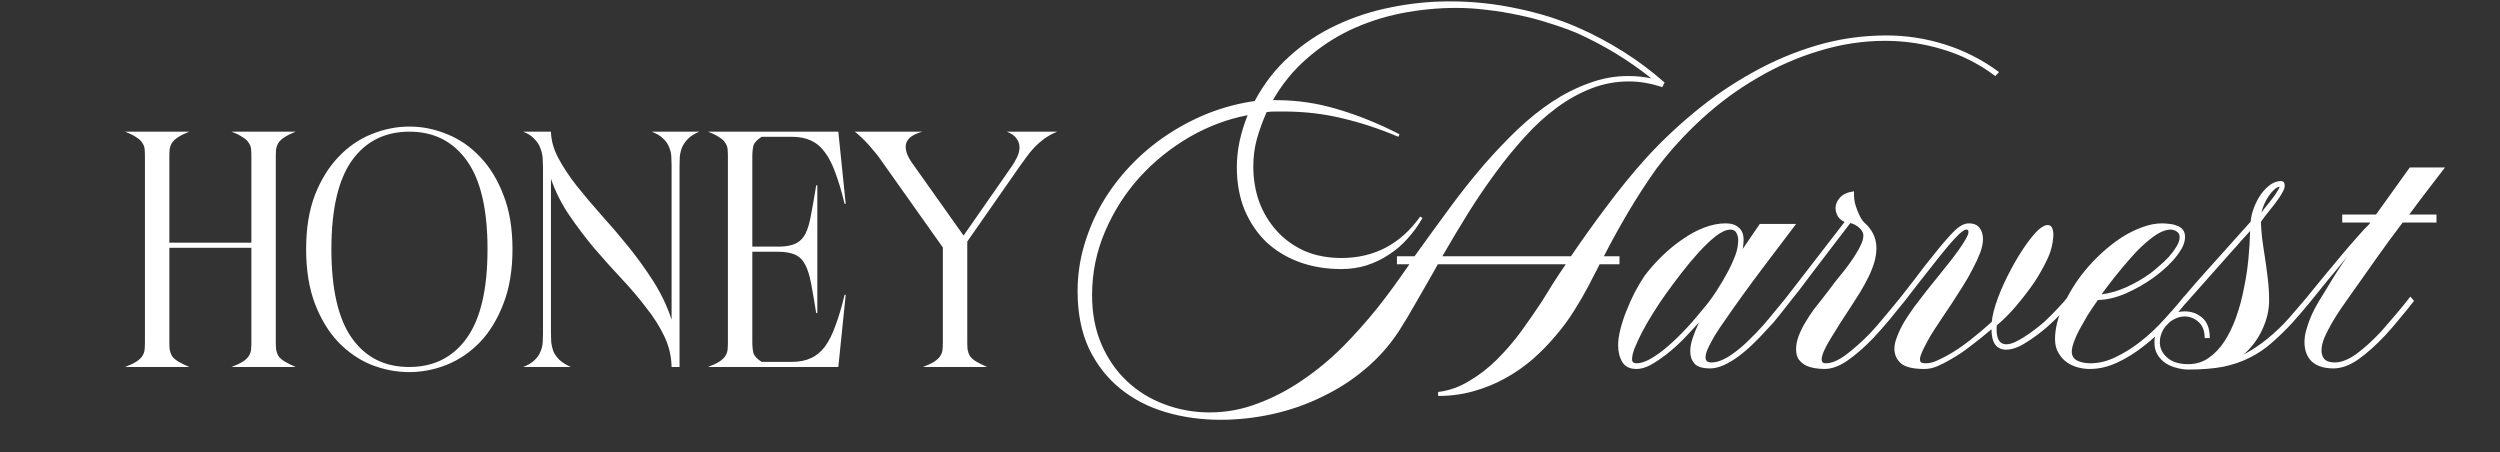 <svg xmlns="http://www.w3.org/2000/svg" width="1233" height="223" viewBox="0 0 1233 223" fill="none">
<rect x="0" y="0" width="1233" height="223" fill="#333333" stroke="none"/>
<path d="M71.482 77.4C71.482 76 71.435 74.74 71.342 73.62C71.249 72.5 70.875 71.473 70.222 70.54C69.662 69.513 68.682 68.58 67.282 67.74C65.975 66.807 64.109 65.873 61.682 64.94H93.322C90.989 65.873 89.122 66.807 87.722 67.74C86.415 68.58 85.435 69.513 84.782 70.54C84.222 71.473 83.849 72.5 83.662 73.62C83.569 74.74 83.522 76 83.522 77.4V119.68H123.982V77.4C123.982 76 123.935 74.74 123.842 73.62C123.749 72.5 123.375 71.473 122.722 70.54C122.162 69.513 121.182 68.58 119.782 67.74C118.475 66.807 116.609 65.873 114.182 64.94H145.822C143.489 65.873 141.622 66.807 140.222 67.74C138.915 68.58 137.935 69.513 137.282 70.54C136.722 71.473 136.349 72.5 136.162 73.62C136.069 74.74 136.022 76 136.022 77.4V168.54C136.022 169.94 136.069 171.2 136.162 172.32C136.349 173.44 136.722 174.513 137.282 175.54C137.935 176.473 138.915 177.36 140.222 178.2C141.622 179.04 143.489 179.973 145.822 181H114.182C116.609 180.067 118.475 179.18 119.782 178.34C121.182 177.407 122.162 176.473 122.722 175.54C123.375 174.513 123.749 173.44 123.842 172.32C123.935 171.2 123.982 169.94 123.982 168.54V122.2H83.522V168.54C83.522 169.94 83.569 171.2 83.662 172.32C83.849 173.44 84.222 174.513 84.782 175.54C85.435 176.473 86.415 177.36 87.722 178.2C89.122 179.04 90.989 179.973 93.322 181H61.682C64.109 180.067 65.975 179.18 67.282 178.34C68.682 177.407 69.662 176.473 70.222 175.54C70.875 174.513 71.249 173.44 71.342 172.32C71.435 171.2 71.482 169.94 71.482 168.54V77.4ZM150.982 122.9C150.982 112.633 152.429 103.72 155.322 96.16C158.309 88.6 162.182 82.347 166.942 77.4C171.702 72.36 177.116 68.627 183.182 66.2C189.342 63.68 195.596 62.42 201.942 62.42C208.289 62.42 214.496 63.68 220.562 66.2C226.629 68.627 232.042 72.36 236.802 77.4C241.562 82.347 245.389 88.6 248.282 96.16C251.269 103.72 252.762 112.633 252.762 122.9C252.762 133.167 251.269 142.127 248.282 149.78C245.389 157.34 241.562 163.64 236.802 168.68C232.042 173.627 226.582 177.36 220.422 179.88C214.356 182.307 208.149 183.52 201.802 183.52C195.456 183.52 189.202 182.307 183.042 179.88C176.976 177.36 171.562 173.627 166.802 168.68C162.042 163.64 158.216 157.34 155.322 149.78C152.429 142.127 150.982 133.167 150.982 122.9ZM163.442 122.9C163.442 142.593 166.802 157.2 173.522 166.72C180.242 176.24 189.669 181 201.802 181C213.936 181 223.409 176.24 230.222 166.72C237.036 157.2 240.442 142.593 240.442 122.9C240.442 103.207 237.036 88.647 230.222 79.22C223.409 69.7 213.982 64.94 201.942 64.94C189.809 64.94 180.336 69.7 173.522 79.22C166.802 88.74 163.442 103.3 163.442 122.9ZM267.81 83C267.81 81.6 267.763 80.06 267.67 78.38C267.577 76.607 267.203 74.88 266.55 73.2C265.99 71.52 265.01 69.98 263.61 68.58C262.303 67.087 260.437 65.873 258.01 64.94H271.73C271.823 69.233 273.037 73.573 275.37 77.96C277.703 82.347 280.69 86.873 284.33 91.54C287.97 96.113 292.03 100.92 296.51 105.96C300.99 110.907 305.423 116.087 309.81 121.5C314.197 126.913 318.303 132.607 322.13 138.58C325.957 144.553 328.99 150.9 331.23 157.62V81.6C331.23 80.2 331.183 78.707 331.09 77.12C330.997 75.533 330.623 73.993 329.97 72.5C329.41 71.007 328.43 69.607 327.03 68.3C325.723 66.993 323.857 65.873 321.43 64.94H344.95C342.617 65.873 340.75 67.04 339.35 68.44C338.043 69.747 337.063 71.147 336.41 72.64C335.85 74.04 335.477 75.533 335.29 77.12C335.197 78.707 335.15 80.2 335.15 81.6V181H331.23C331.137 175.68 329.923 170.593 327.59 165.74C325.257 160.887 322.223 156.127 318.49 151.46C314.85 146.7 310.79 141.94 306.31 137.18C301.83 132.42 297.397 127.473 293.01 122.34C288.717 117.207 284.657 111.84 280.83 106.24C277.003 100.64 273.97 94.62 271.73 88.18V164.34C271.73 165.74 271.777 167.233 271.87 168.82C272.057 170.407 272.43 171.947 272.99 173.44C273.643 174.84 274.623 176.193 275.93 177.5C277.33 178.807 279.197 179.973 281.53 181H258.01C260.437 180.067 262.303 178.947 263.61 177.64C265.01 176.333 265.99 174.933 266.55 173.44C267.203 171.947 267.577 170.407 267.67 168.82C267.763 167.233 267.81 165.74 267.81 164.34V83ZM359.002 77.4C359.002 76 358.955 74.74 358.862 73.62C358.768 72.5 358.395 71.473 357.742 70.54C357.182 69.513 356.202 68.58 354.802 67.74C353.495 66.807 351.628 65.873 349.202 64.94H413.462L417.102 100.5H416.542C415.142 94.62 413.648 89.58 412.062 85.38C410.568 81.18 408.842 77.773 406.882 75.16C404.922 72.453 402.588 70.493 399.882 69.28C397.268 68.067 394.142 67.46 390.502 67.46H375.662C373.422 68.86 372.068 70.307 371.602 71.8C371.228 73.293 371.042 75.16 371.042 77.4V121.64H384.622C388.075 121.547 390.782 120.987 392.742 119.96C394.702 118.933 396.242 117.3 397.362 115.06C398.482 112.727 399.368 109.647 400.022 105.82C400.768 101.993 401.608 97.187 402.542 91.4H403.102V154.4H402.542C401.608 148.52 400.768 143.62 400.022 139.7C399.275 135.78 398.295 132.7 397.082 130.46C395.868 128.127 394.188 126.493 392.042 125.56C389.988 124.627 387.142 124.16 383.502 124.16H371.042V168.54C371.042 170.78 371.228 172.647 371.602 174.14C372.068 175.633 373.422 177.08 375.662 178.48H390.502C394.142 178.48 397.268 177.873 399.882 176.66C402.588 175.447 404.922 173.533 406.882 170.92C408.842 168.213 410.568 164.76 412.062 160.56C413.648 156.36 415.142 151.32 416.542 145.44H417.102L413.462 181H349.202C351.628 180.067 353.495 179.18 354.802 178.34C356.202 177.407 357.182 176.473 357.742 175.54C358.395 174.513 358.768 173.44 358.862 172.32C358.955 171.2 359.002 169.94 359.002 168.54V77.4ZM465.017 122.06L433.377 77.4C432.537 76.28 431.51 75.02 430.297 73.62C429.177 72.22 428.01 70.913 426.797 69.7C425.677 68.487 424.603 67.46 423.577 66.62C422.643 65.687 421.943 65.127 421.477 64.94H454.937C449.43 66.433 446.677 68.907 446.677 72.36C446.677 74.88 447.89 77.773 450.317 81.04L475.237 116.18L499.317 81.6C500.157 80.293 500.95 78.893 501.697 77.4C502.443 75.813 502.817 74.227 502.817 72.64C502.817 71.147 502.35 69.747 501.417 68.44C500.577 67.04 498.943 65.873 496.517 64.94H521.437C519.103 65.873 516.957 67.04 514.997 68.44C513.13 69.84 511.45 71.333 509.957 72.92C508.557 74.413 507.297 75.953 506.177 77.54C505.057 79.033 504.077 80.387 503.237 81.6L477.057 119.12V168.54C477.057 169.94 477.103 171.2 477.197 172.32C477.383 173.44 477.757 174.513 478.317 175.54C478.97 176.473 479.95 177.36 481.257 178.2C482.657 179.04 484.523 179.973 486.857 181H455.217C457.643 180.067 459.51 179.18 460.817 178.34C462.217 177.407 463.197 176.473 463.757 175.54C464.41 174.513 464.783 173.44 464.877 172.32C464.97 171.2 465.017 169.94 465.017 168.54V122.06Z" fill="#ffffff"/>
<path d="M930.47 17.48C940.27 17.48 949.883 18.973 959.31 21.96C968.83 24.947 977.697 29.473 985.91 35.54L984.09 37.5C975.97 31.433 967.29 27.047 958.05 24.34C948.81 21.54 939.383 20.14 929.77 20.14C918.85 20.14 908.07 21.773 897.43 25.04C886.79 28.213 876.617 32.647 866.91 38.34C857.203 43.94 848.103 50.613 839.61 58.36C831.117 66.107 823.51 74.46 816.79 83.42C812.03 90.14 807.457 97.187 803.07 104.56C798.777 111.84 794.763 119.12 791.03 126.4H798.73V130.32H788.93C788.09 132.093 787.157 133.913 786.13 135.78C785.197 137.553 784.31 139.28 783.47 140.96C781.417 144.88 779.037 148.987 776.33 153.28C773.717 157.48 770.683 161.587 767.23 165.6C763.87 169.613 760.137 173.44 756.03 177.08C751.923 180.627 747.443 183.753 742.59 186.46C737.737 189.167 732.51 191.313 726.91 192.9C721.403 194.487 715.523 195.28 709.27 195.28V193.32C714.683 192.667 719.817 190.847 724.67 187.86C729.617 184.967 734.19 181.42 738.39 177.22C742.683 172.927 746.65 168.307 750.29 163.36C753.93 158.32 757.29 153.467 760.37 148.8C762.33 145.627 764.243 142.547 766.11 139.56C768.07 136.48 770.123 133.4 772.27 130.32H709.13L707.45 133.4C704.277 139 701.197 144.367 698.21 149.5C695.317 154.633 692.517 159.3 689.81 163.5C685.143 170.593 679.543 176.847 673.01 182.26C666.57 187.673 659.477 192.2 651.73 195.84C644.077 199.573 636.003 202.373 627.51 204.24C619.017 206.107 610.477 207.04 601.89 207.04C592.463 207.04 583.457 205.78 574.87 203.26C566.377 200.74 558.91 196.867 552.47 191.64C546.03 186.413 540.897 179.833 537.07 171.9C533.337 163.873 531.47 154.447 531.47 143.62C531.47 135.873 532.543 128.36 534.69 121.08C536.837 113.707 539.823 106.707 543.65 100.08C547.57 93.453 552.19 87.34 557.51 81.74C562.923 76.047 568.85 71.053 575.29 66.76C581.823 62.373 588.73 58.733 596.01 55.84C603.383 52.947 610.99 50.94 618.83 49.82C623.403 41.233 629.143 33.86 636.05 27.7C642.957 21.447 650.61 16.36 659.01 12.44C667.503 8.427 676.51 5.487 686.03 3.62C695.55 1.66 705.21 0.68 715.01 0.68C726.303 0.68 737.363 1.847 748.19 4.18C759.11 6.42 769.33 9.64 778.85 13.84C786.41 17.2 793.737 21.12 800.83 25.6C807.923 30.08 814.643 35.12 820.99 40.72L819.87 42.96C816.977 42.027 814.177 41.327 811.47 40.86C808.763 40.393 806.057 40.16 803.35 40.16C796.91 40.16 790.703 41.327 784.73 43.66C778.757 45.993 773.017 49.213 767.51 53.32C762.097 57.333 756.917 62.093 751.97 67.6C747.023 73.013 742.263 78.847 737.69 85.1C732.743 91.82 728.123 98.633 723.83 105.54C719.537 112.447 715.383 119.4 711.37 126.4H774.79C780.297 118.28 786.177 110.067 792.43 101.76C798.683 93.36 805.077 85.52 811.61 78.24C819.077 70.027 827.243 62.28 836.11 55C845.07 47.627 854.543 41.187 864.53 35.68C874.517 30.08 885.017 25.647 896.03 22.38C907.137 19.113 918.617 17.48 930.47 17.48ZM688.97 126.4H697.65C702.877 119.12 708.337 111.607 714.03 103.86C719.723 96.02 725.743 88.413 732.09 81.04C737.317 75.067 742.683 69.42 748.19 64.1C753.79 58.78 759.53 54.16 765.41 50.24C771.383 46.32 777.497 43.24 783.75 41C790.003 38.667 796.397 37.5 802.93 37.5C804.983 37.5 806.943 37.593 808.81 37.78C810.677 37.967 812.543 38.247 814.41 38.62C803.303 29.753 791.123 22.333 777.87 16.36C773.39 14.493 768.677 12.813 763.73 11.32C758.877 9.733 753.883 8.427 748.75 7.4C743.617 6.28 738.483 5.44 733.35 4.88C728.217 4.227 723.177 3.9 718.23 3.9C709.083 3.9 700.03 4.787 691.07 6.56C682.203 8.333 673.803 11.087 665.87 14.82C658.03 18.553 650.843 23.313 644.31 29.1C637.777 34.793 632.27 41.56 627.79 49.4H629.61C639.783 49.4 649.817 50.893 659.71 53.88C669.603 56.773 679.777 60.88 690.23 66.2L689.67 67.46C680.43 63.54 671.237 60.507 662.09 58.36C652.943 56.12 643.283 55 633.11 55C631.71 55 630.263 55 628.77 55C627.37 55 626.017 55.093 624.71 55.28C622.843 59.48 621.257 63.82 619.95 68.3C618.737 72.687 618.13 77.307 618.13 82.16C618.13 88.32 619.11 94.153 621.07 99.66C623.123 105.073 626.017 109.833 629.75 113.94C633.483 118.047 638.01 121.313 643.33 123.74C648.743 126.073 654.81 127.24 661.53 127.24C677.77 127.24 690.743 120.427 700.45 106.8L701.57 107.5C699.517 111.14 697.09 114.5 694.29 117.58C691.583 120.66 688.503 123.32 685.05 125.56C681.69 127.8 678.003 129.573 673.99 130.88C670.07 132.093 665.917 132.7 661.53 132.7C653.97 132.7 647.017 131.533 640.67 129.2C634.417 126.867 629.003 123.553 624.43 119.26C619.95 114.873 616.403 109.6 613.79 103.44C611.27 97.187 610.01 90.187 610.01 82.44C610.01 78.147 610.477 73.807 611.41 69.42C612.437 64.94 613.743 60.74 615.33 56.82C605.437 58.687 595.87 62.28 586.63 67.6C577.483 72.92 569.317 79.5 562.13 87.34C555.037 95.18 549.343 104.093 545.05 114.08C540.757 124.067 538.61 134.567 538.61 145.58C538.61 154.54 540.15 162.613 543.23 169.8C546.31 176.893 550.463 182.913 555.69 187.86C561.01 192.9 567.17 196.727 574.17 199.34C581.263 202.047 588.73 203.4 596.57 203.4C604.877 203.4 612.857 201.907 620.51 198.92C628.257 196.027 635.63 192.153 642.63 187.3C649.63 182.54 656.21 177.08 662.37 170.92C668.53 164.667 674.223 158.273 679.45 151.74C681.97 148.567 684.49 145.253 687.01 141.8C689.53 138.347 692.237 134.52 695.13 130.32H688.97V126.4ZM869.741 160.28C871.607 158.133 873.521 155.847 875.481 153.42C877.534 150.993 879.494 148.613 881.361 146.28L883.181 148.38C881.314 150.713 879.401 153.14 877.441 155.66C875.574 158.087 873.707 160.233 871.841 162.1C869.414 164.807 866.941 167.373 864.421 169.8C861.994 172.133 859.567 174.187 857.141 175.96C854.714 177.733 852.334 179.133 850.001 180.16C847.667 181.187 845.474 181.7 843.421 181.7C839.687 181.7 837.121 180.907 835.721 179.32C834.321 177.733 833.621 175.68 833.621 173.16C833.621 171.2 834.041 169.007 834.881 166.58C835.721 164.06 836.747 161.54 837.961 159.02C835.254 162.007 832.594 164.853 829.981 167.56C827.367 170.173 824.754 172.507 822.141 174.56C819.247 176.8 816.541 178.62 814.021 180.02C811.594 181.327 809.307 181.98 807.161 181.98C803.894 181.98 801.561 180.86 800.161 178.62C798.761 176.287 798.061 173.487 798.061 170.22C798.061 167.887 798.434 165.273 799.181 162.38C799.927 159.393 800.907 156.407 802.121 153.42C803.334 150.34 804.687 147.307 806.181 144.32C807.767 141.333 809.401 138.58 811.081 136.06C813.694 132.607 816.587 129.34 819.761 126.26C823.027 123.087 826.387 120.333 829.841 118C833.294 115.573 836.841 113.66 840.481 112.26C844.121 110.86 847.667 110.16 851.121 110.16C853.921 110.16 856.067 110.86 857.561 112.26C859.147 113.567 859.941 115.573 859.941 118.28C859.941 119.587 859.801 121.08 859.521 122.76L867.921 110.44H885.841L869.741 131.72C862.741 140.96 855.974 150.34 849.441 159.86C848.694 160.887 847.854 162.147 846.921 163.64C845.987 165.04 845.101 166.533 844.261 168.12C843.421 169.613 842.674 171.107 842.021 172.6C841.461 174 841.181 175.26 841.181 176.38C841.181 177.967 842.161 178.76 844.121 178.76C845.894 178.76 847.761 178.293 849.721 177.36C851.774 176.427 853.874 175.12 856.021 173.44C858.261 171.76 860.501 169.8 862.741 167.56C865.074 165.32 867.407 162.893 869.741 160.28ZM820.601 172.46C823.587 170.033 826.667 167.187 829.841 163.92C833.014 160.653 836.141 157.107 839.221 153.28C841.834 150.293 844.261 147.073 846.501 143.62C848.741 140.167 850.747 136.76 852.521 133.4C853.641 131.253 854.714 128.873 855.741 126.26C856.767 123.647 857.281 120.987 857.281 118.28C857.281 117.16 857.001 116.04 856.441 114.92C855.881 113.8 854.901 113.24 853.501 113.24C851.447 113.24 849.021 114.313 846.221 116.46C843.514 118.607 840.714 121.267 837.821 124.44C834.927 127.613 832.081 131.02 829.281 134.66C826.481 138.3 824.007 141.613 821.861 144.6C819.434 147.96 817.194 151.32 815.141 154.68C813.087 157.947 811.314 161.027 809.821 163.92C808.327 166.813 807.114 169.427 806.181 171.76C805.341 174 804.921 175.82 804.921 177.22C804.921 178.527 805.667 179.18 807.161 179.18C808.841 179.18 810.801 178.62 813.041 177.5C815.374 176.287 817.894 174.607 820.601 172.46ZM939.45 148.38C936.836 151.647 934.223 154.867 931.61 158.04C928.996 161.12 926.476 163.967 924.05 166.58C919.756 171.06 915.556 174.747 911.45 177.64C907.343 180.533 903.47 181.98 899.83 181.98C898.243 181.98 896.61 181.84 894.93 181.56C893.343 181.28 891.85 180.813 890.45 180.16C889.143 179.413 888.023 178.433 887.09 177.22C886.25 175.913 885.83 174.28 885.83 172.32C885.83 170.173 886.25 167.98 887.09 165.74C887.93 163.5 889.003 161.307 890.31 159.16C891.616 156.92 893.016 154.773 894.51 152.72C896.096 150.667 897.636 148.707 899.13 146.84L903.33 141.38C903.89 140.54 904.59 139.607 905.43 138.58C906.27 137.553 907.063 136.573 907.81 135.64C909.116 134.053 910.423 132.373 911.73 130.6C913.036 128.827 914.203 127.1 915.23 125.42C916.35 123.647 917.236 122.013 917.89 120.52C918.636 118.933 919.01 117.487 919.01 116.18C919.01 114.873 918.356 113.613 917.05 112.4C915.743 111.187 914.25 110.393 912.57 110.02L894.37 133.82C891.85 137.18 889.563 140.213 887.51 142.92C885.456 145.533 883.636 147.82 882.05 149.78L880.23 147.68L909.77 109.46C908.276 108.807 907.156 107.873 906.41 106.66C905.663 105.353 905.29 104 905.29 102.6C905.29 100.827 905.99 99.147 907.39 97.56C908.79 95.88 911.123 94.807 914.39 94.34V96.16C914.39 97.373 914.53 98.68 914.81 100.08C915.183 101.387 915.603 102.647 916.07 103.86C916.536 105.073 917.05 106.193 917.61 107.22C918.17 108.247 918.73 109.04 919.29 109.6C923.396 113.147 925.45 117.393 925.45 122.34C925.45 124.673 925.076 127.1 924.33 129.62C923.583 132.047 922.603 134.473 921.39 136.9C920.176 139.327 918.87 141.707 917.47 144.04C916.07 146.28 914.763 148.333 913.55 150.2C909.163 156.827 905.57 162.473 902.77 167.14C899.97 171.713 898.523 175.073 898.43 177.22C898.43 178.527 899.083 179.18 900.39 179.18C903.376 179.18 906.783 177.733 910.61 174.84C914.53 171.853 918.403 168.4 922.23 164.48C924.75 161.773 927.27 158.88 929.79 155.8C932.403 152.72 935.016 149.547 937.63 146.28L939.45 148.38ZM1021.82 148.38C1020.42 150.247 1018.64 152.347 1016.5 154.68C1014.35 156.92 1012.06 159.113 1009.64 161.26C1006.18 164.247 1002.64 166.86 998.998 169.1C995.451 171.34 992.231 172.46 989.338 172.46C987.098 172.46 985.324 171.62 984.018 169.94C982.804 168.167 982.198 165.647 982.198 162.38C979.024 165.087 975.664 167.793 972.118 170.5C968.664 173.207 965.258 175.493 961.898 177.36C959.844 178.573 957.744 179.647 955.598 180.58C953.451 181.513 951.258 181.98 949.018 181.98C943.511 181.98 939.684 181.047 937.538 179.18C935.391 177.313 934.318 174.887 934.318 171.9C934.318 170.127 934.784 168.12 935.718 165.88C936.558 163.64 937.678 161.307 939.078 158.88C940.571 156.453 942.251 153.933 944.118 151.32C946.078 148.707 948.084 146.093 950.138 143.48L956.438 135.64C958.118 133.587 959.798 131.487 961.478 129.34C963.251 127.1 964.791 125.047 966.098 123.18C967.498 121.22 968.618 119.493 969.458 118C970.391 116.413 970.858 115.2 970.858 114.36C970.858 114.173 970.811 113.94 970.718 113.66C970.624 113.38 970.344 113.24 969.878 113.24C968.758 113.24 967.031 114.5 964.698 117.02C962.364 119.447 959.611 122.667 956.438 126.68L947.058 138.58L938.378 149.78L936.558 147.68L943.978 138.16C945.844 135.733 947.618 133.4 949.298 131.16C951.071 128.92 952.751 126.82 954.338 124.86C957.604 120.753 960.591 117.3 963.298 114.5C966.098 111.607 968.664 110.16 970.998 110.16C973.424 110.16 975.198 110.907 976.318 112.4C977.438 113.8 977.998 115.667 977.998 118C977.998 119.96 977.531 122.2 976.598 124.72C975.664 127.147 974.451 129.76 972.958 132.56C971.558 135.36 969.878 138.3 967.918 141.38C966.051 144.367 964.138 147.353 962.178 150.34L958.398 155.94C956.904 158.18 955.458 160.373 954.058 162.52C952.658 164.667 951.444 166.72 950.418 168.68C949.391 170.547 948.551 172.227 947.898 173.72C947.244 175.213 946.918 176.38 946.918 177.22C946.918 178.06 947.198 178.62 947.758 178.9C948.411 179.087 949.111 179.18 949.858 179.18C951.631 179.18 953.498 178.713 955.458 177.78C957.511 176.847 959.191 176.007 960.498 175.26C964.044 173.3 967.731 170.827 971.558 167.84C975.478 164.76 979.071 161.727 982.338 158.74C982.618 155.567 983.644 151.6 985.418 146.84C987.191 142.08 989.478 137.133 992.278 132C994.331 128.173 996.524 124.58 998.858 121.22C1001.19 117.86 1003.34 115.247 1005.3 113.38C1006.14 112.633 1006.93 112.073 1007.68 111.7C1008.42 111.233 1009.17 111 1009.92 111C1011.04 111 1011.78 111.513 1012.16 112.54C1012.53 113.473 1012.72 114.64 1012.72 116.04C1012.53 120.24 1011.46 124.347 1009.5 128.36C1007.54 132.373 1005.44 136.06 1003.2 139.42C1000.49 143.34 997.504 147.213 994.238 151.04C991.064 154.773 987.938 157.9 984.858 160.42C984.764 160.887 984.718 161.54 984.718 162.38C984.718 167.327 986.304 169.8 989.478 169.8C990.691 169.8 992.044 169.473 993.538 168.82C995.031 168.167 996.571 167.327 998.158 166.3C999.838 165.273 1001.52 164.107 1003.2 162.8C1004.97 161.493 1006.65 160.14 1008.24 158.74C1010.57 156.593 1012.76 154.4 1014.82 152.16C1016.96 149.92 1018.69 147.96 1020 146.28L1021.82 148.38ZM1021.8 173.44C1021.8 175.493 1022.74 176.987 1024.6 177.92C1026.56 178.76 1028.66 179.18 1030.9 179.18C1035.1 179.18 1039.3 178.153 1043.5 176.1C1047.8 174.047 1051.95 171.433 1055.96 168.26C1059.98 165.087 1063.76 161.54 1067.3 157.62C1070.94 153.7 1074.21 149.92 1077.1 146.28L1078.92 148.38C1076.03 152.02 1072.76 155.847 1069.12 159.86C1065.48 163.78 1061.56 167.373 1057.36 170.64C1053.26 173.907 1048.92 176.613 1044.34 178.76C1039.77 180.907 1035.2 181.98 1030.62 181.98C1028.66 181.98 1026.66 181.7 1024.6 181.14C1022.64 180.58 1020.87 179.74 1019.28 178.62C1017.6 177.407 1016.25 175.867 1015.22 174C1014.1 172.133 1013.54 169.893 1013.54 167.28C1013.54 162.147 1014.9 156.64 1017.6 150.76C1020.22 144.787 1023.76 139.047 1028.24 133.54C1030.86 130.367 1033.7 127.38 1036.78 124.58C1039.86 121.78 1043.04 119.307 1046.3 117.16C1049.66 115.013 1053.02 113.333 1056.38 112.12C1059.84 110.813 1063.15 110.16 1066.32 110.16C1067.44 110.16 1068.66 110.253 1069.96 110.44C1071.27 110.533 1072.48 110.813 1073.6 111.28C1074.82 111.653 1075.8 112.307 1076.54 113.24C1077.29 114.173 1077.66 115.387 1077.66 116.88C1077.66 118.747 1077.1 120.66 1075.98 122.62C1074.86 124.58 1073.46 126.493 1071.78 128.36C1070.2 130.133 1068.47 131.813 1066.6 133.4C1064.83 134.893 1063.29 136.107 1061.98 137.04C1057.78 140.027 1053.26 142.593 1048.4 144.74C1043.64 146.793 1039.07 147.867 1034.68 147.96C1032.82 150.573 1031.09 153.14 1029.5 155.66C1028.01 158.18 1026.66 160.56 1025.44 162.8C1024.32 164.947 1023.44 166.953 1022.78 168.82C1022.13 170.687 1021.8 172.227 1021.8 173.44ZM1070.52 113.24C1067.91 113.24 1064.83 114.593 1061.28 117.3C1057.83 119.913 1054.47 123.087 1051.2 126.82C1048.31 130.087 1045.6 133.307 1043.08 136.48C1040.56 139.653 1038.37 142.547 1036.5 145.16C1040.42 144.693 1044.48 143.527 1048.68 141.66C1052.98 139.7 1056.94 137.413 1060.58 134.8C1061.8 133.867 1063.2 132.7 1064.78 131.3C1066.46 129.9 1068.05 128.407 1069.54 126.82C1071.04 125.14 1072.3 123.46 1073.32 121.78C1074.44 120.007 1075 118.42 1075 117.02C1075 115.713 1074.54 114.78 1073.6 114.22C1072.67 113.567 1071.64 113.24 1070.52 113.24ZM1079.23 182.26C1077.36 182.26 1075.45 181.98 1073.49 181.42C1071.53 180.953 1069.76 180.207 1068.17 179.18C1066.49 178.06 1065.14 176.66 1064.11 174.98C1063.08 173.3 1062.57 171.247 1062.57 168.82C1062.57 166.953 1062.94 165.133 1063.69 163.36C1064.44 161.493 1065.46 159.86 1066.77 158.46C1068.08 156.967 1069.66 155.8 1071.53 154.96C1073.3 154.027 1075.26 153.56 1077.41 153.56C1080.86 153.56 1083.8 154.633 1086.23 156.78C1088.66 158.927 1089.87 162.24 1089.87 166.72H1087.35C1087.35 163.173 1086.32 160.513 1084.27 158.74C1082.31 156.967 1080.02 156.08 1077.41 156.08C1075.82 156.08 1074.28 156.453 1072.79 157.2C1071.3 157.853 1069.99 158.787 1068.87 160C1067.75 161.12 1066.86 162.473 1066.21 164.06C1065.56 165.553 1065.23 167.14 1065.23 168.82C1065.23 171.713 1066.44 174.233 1068.87 176.38C1071.3 178.527 1074.75 179.6 1079.23 179.6C1083.06 179.6 1086.42 178.573 1089.31 176.52C1092.3 174.467 1094.91 171.713 1097.15 168.26C1099.39 164.807 1101.3 160.84 1102.89 156.36C1104.48 151.88 1105.74 147.213 1106.67 142.36C1107.7 137.507 1108.44 132.653 1108.91 127.8C1109.38 122.853 1109.66 118.233 1109.75 113.94C1108.26 115.527 1106.76 117.16 1105.27 118.84C1103.87 120.52 1102.42 122.153 1100.93 123.74L1077.83 149.78L1076.01 147.68C1080.49 142.36 1084.5 137.74 1088.05 133.82C1091.6 129.807 1094.86 126.167 1097.85 122.9L1110.03 109.32C1110.22 106.987 1110.78 104.653 1111.71 102.32C1112.64 99.893 1113.76 97.747 1115.07 95.88C1116.47 93.92 1118.01 92.333 1119.69 91.12C1121.46 89.907 1123.19 89.3 1124.87 89.3C1126.18 89.3 1126.83 90.047 1126.83 91.54C1126.83 92.38 1126.55 93.313 1125.99 94.34C1125.52 95.273 1124.92 96.3 1124.17 97.42C1123.42 98.54 1122.58 99.707 1121.65 100.92C1120.72 102.133 1119.78 103.3 1118.85 104.42C1118.1 105.353 1117.4 106.24 1116.75 107.08C1116.19 107.92 1115.63 108.713 1115.07 109.46C1115.16 111.7 1115.35 114.267 1115.63 117.16C1116 120.053 1116.42 122.947 1116.89 125.84C1117.45 129.387 1117.96 133.12 1118.43 137.04C1118.9 140.867 1119.13 144.553 1119.13 148.1C1119.13 153.047 1117.96 157.947 1115.63 162.8C1113.39 167.56 1110.36 171.573 1106.53 174.84C1110.54 172.787 1114.56 170.127 1118.57 166.86C1122.58 163.5 1125.94 160.28 1128.65 157.2L1133.13 152.02L1138.03 146.28L1139.85 148.38C1138.73 149.78 1137.47 151.273 1136.07 152.86C1134.76 154.447 1133.5 155.893 1132.29 157.2L1130.75 159.02C1127.2 162.847 1123.75 166.207 1120.39 169.1C1117.12 171.993 1113.53 174.42 1109.61 176.38C1105.78 178.34 1101.44 179.833 1096.59 180.86C1091.74 181.793 1085.95 182.26 1079.23 182.26ZM1116.89 102.74C1117.64 101.807 1118.43 100.827 1119.27 99.8C1120.11 98.773 1120.86 97.793 1121.51 96.86C1122.26 95.833 1122.86 94.9 1123.33 94.06C1123.89 93.22 1124.22 92.567 1124.31 92.1C1123.47 92.193 1122.58 92.66 1121.65 93.5C1120.72 94.34 1119.83 95.367 1118.99 96.58C1118.15 97.793 1117.4 99.147 1116.75 100.64C1116.1 102.04 1115.63 103.44 1115.35 104.84C1115.63 104.56 1115.86 104.233 1116.05 103.86C1116.33 103.487 1116.61 103.113 1116.89 102.74ZM1169.05 109.74H1155.19V105.82H1171.85L1188.51 82.58H1205.87L1194.39 97.56L1188.23 105.82H1201.67V109.74H1185.01C1180.53 115.62 1176.28 121.407 1172.27 127.1C1168.26 132.793 1163.87 139 1159.11 145.72C1157.71 147.68 1156.17 149.873 1154.49 152.3C1152.9 154.633 1151.41 157.013 1150.01 159.44C1148.61 161.867 1147.4 164.247 1146.37 166.58C1145.44 168.913 1144.97 171.013 1144.97 172.88C1144.97 174.56 1145.44 175.96 1146.37 177.08C1147.4 178.2 1149.12 178.76 1151.55 178.76C1154.72 178.76 1158.27 177.36 1162.19 174.56C1166.11 171.667 1170.12 168.027 1174.23 163.64C1176.47 161.12 1178.9 158.32 1181.51 155.24C1184.12 152.16 1186.55 149.173 1188.79 146.28L1190.61 148.38C1188.37 151.273 1185.99 154.213 1183.47 157.2C1181.04 160.187 1178.66 162.94 1176.33 165.46C1171.85 170.22 1167.46 174.14 1163.17 177.22C1158.88 180.207 1154.77 181.7 1150.85 181.7C1146.28 181.7 1142.73 180.58 1140.21 178.34C1137.78 176.007 1136.57 172.787 1136.57 168.68C1136.57 166.44 1136.94 164.2 1137.69 161.96C1138.34 159.627 1139.18 157.34 1140.21 155.1C1141.24 152.86 1142.4 150.667 1143.71 148.52C1145.02 146.373 1146.28 144.32 1147.49 142.36C1148.7 140.4 1149.64 138.86 1150.29 137.74C1151.04 136.527 1151.74 135.407 1152.39 134.38C1153.04 133.353 1153.74 132.28 1154.49 131.16C1155.24 130.04 1156.26 128.547 1157.57 126.68C1155.42 129.293 1153.28 131.907 1151.13 134.52C1148.98 137.04 1146.84 139.653 1144.69 142.36L1138.67 149.78L1136.85 147.68C1139.65 144.227 1142.59 140.633 1145.67 136.9C1148.84 133.073 1151.83 129.48 1154.63 126.12C1157.52 122.667 1160.18 119.587 1162.61 116.88C1165.04 114.08 1167 111.98 1168.49 110.58L1169.05 109.74Z" fill="#ffffff"/>
</svg>